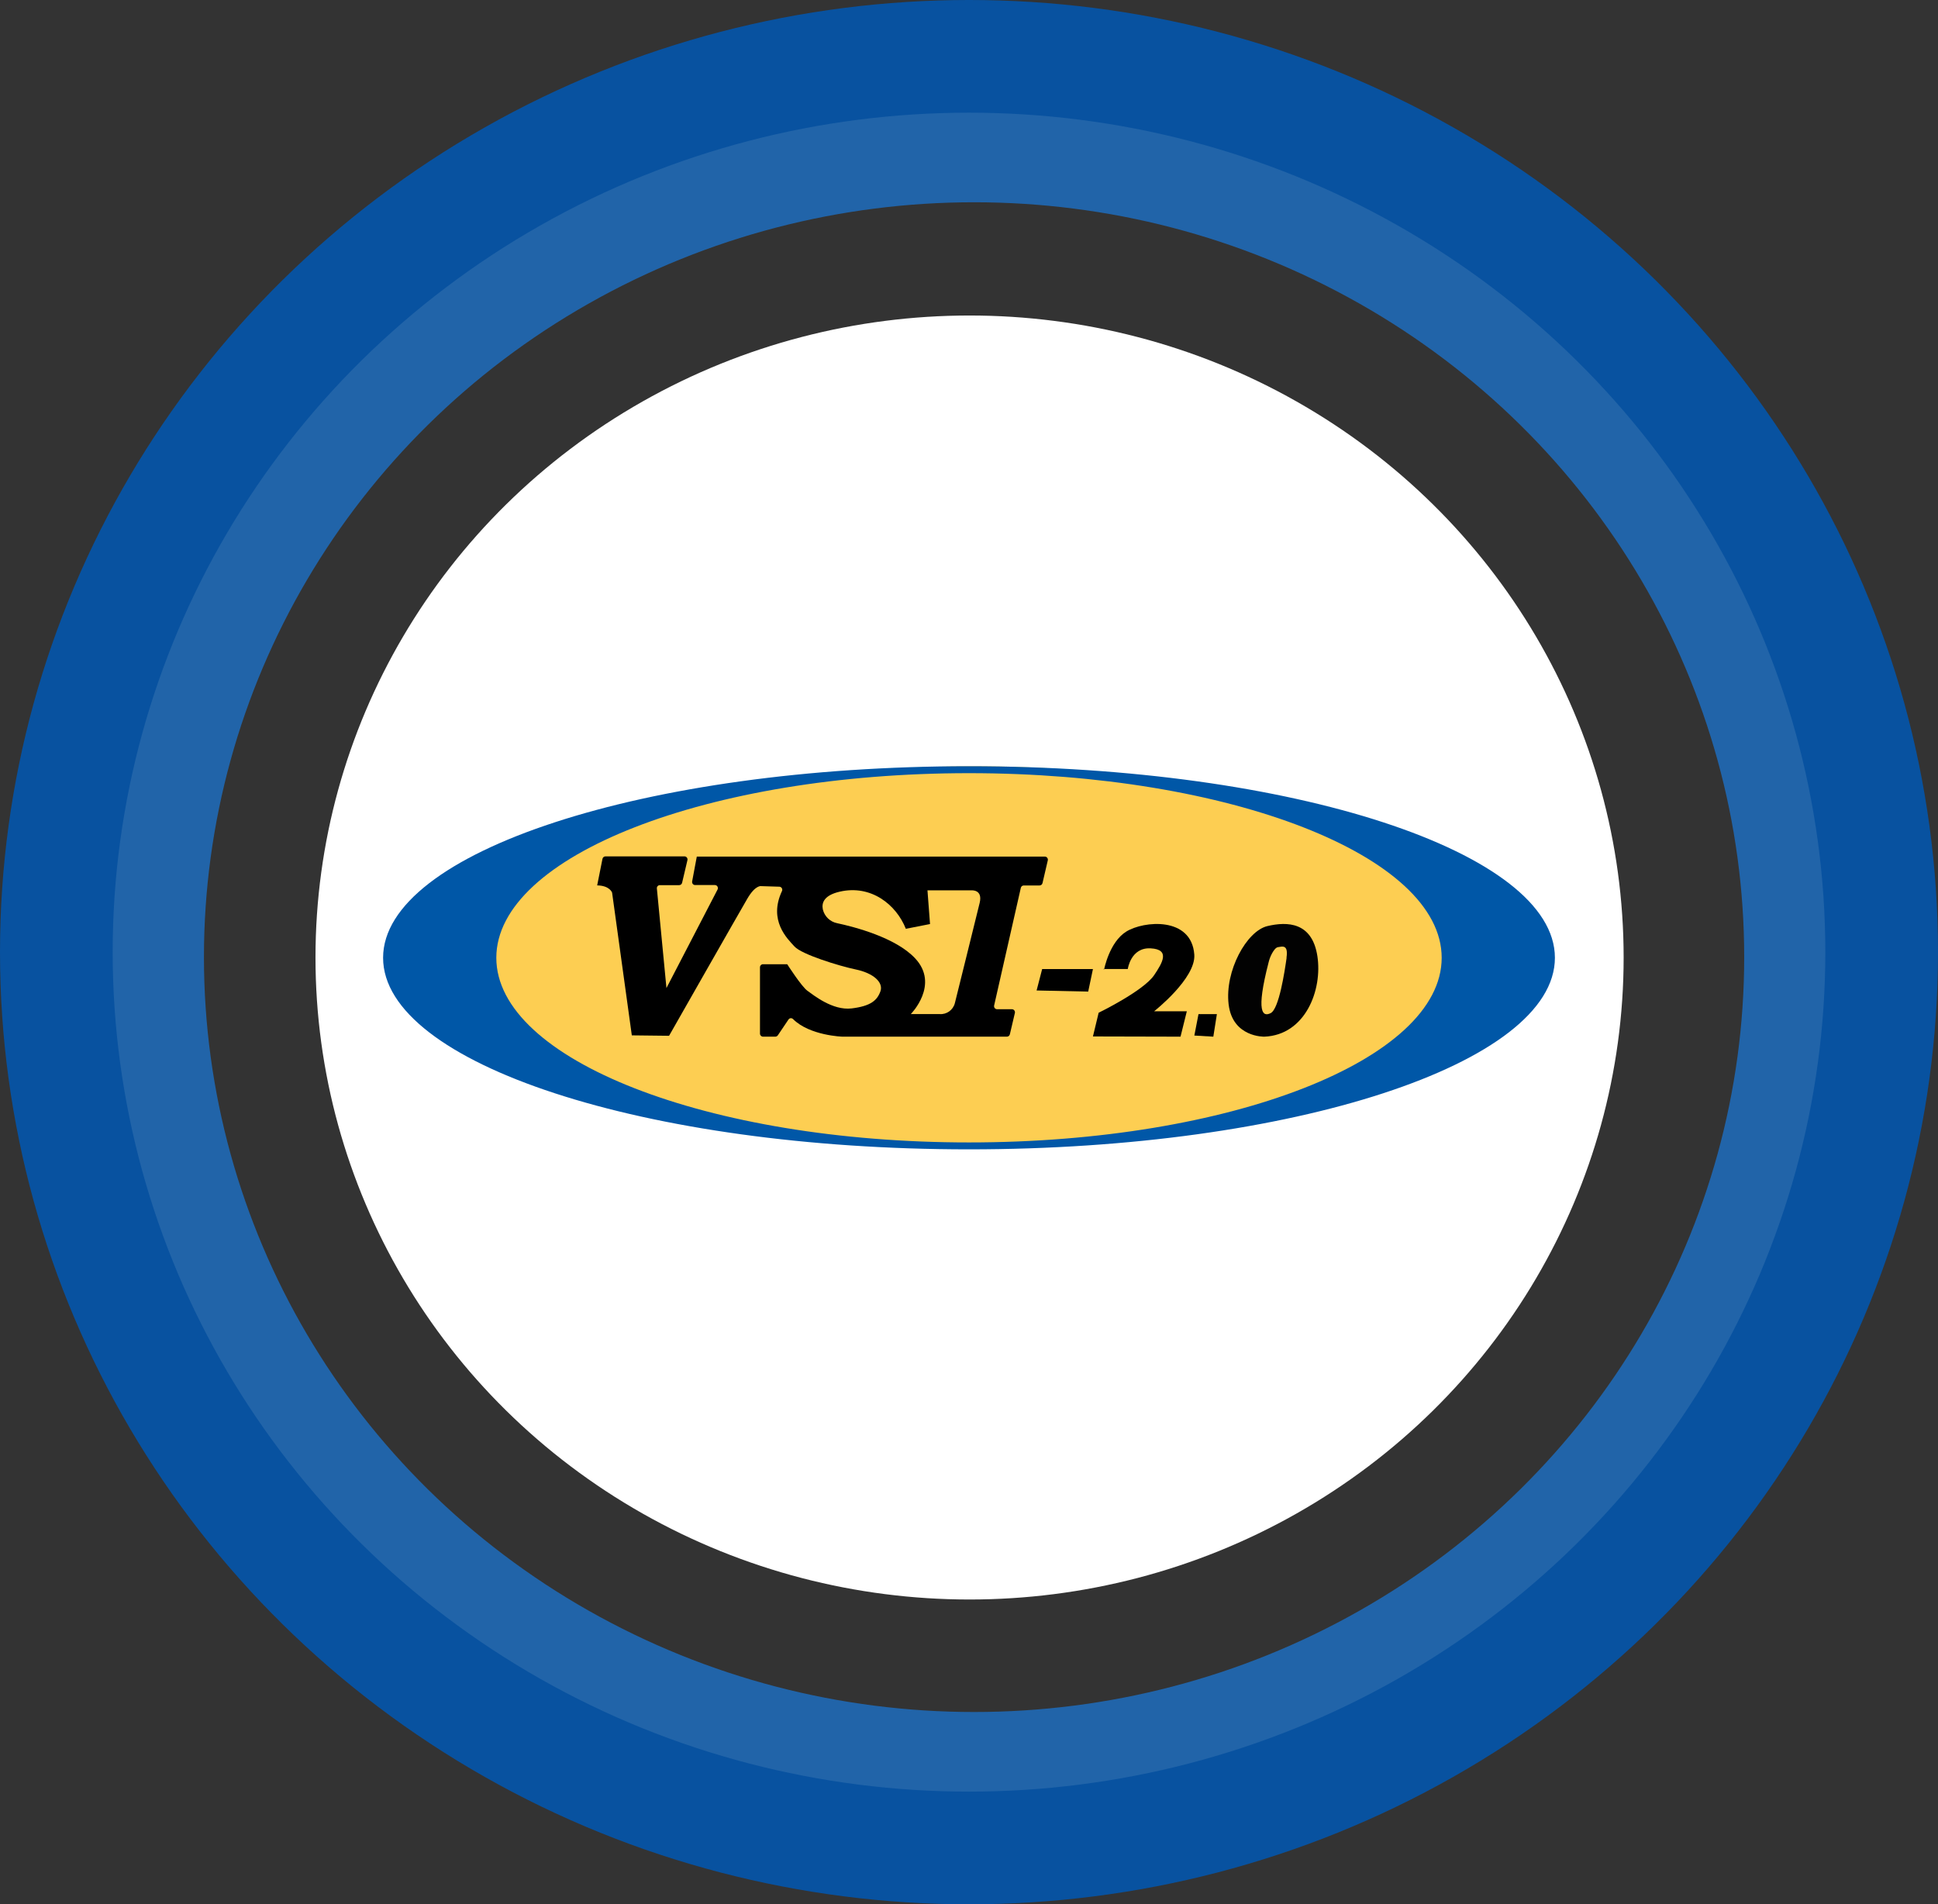 <?xml version="1.0" encoding="UTF-8"?>
<svg width="172px" height="169px" viewBox="0 0 172 169" version="1.1" xmlns="http://www.w3.org/2000/svg" xmlns:xlink="http://www.w3.org/1999/xlink">
    <rect x="0" y="0" width="172" height="169" fill="#333333" stroke="none"/>
    <!-- Generator: Sketch 48.2 (47327) - http://www.bohemiancoding.com/sketch -->
    <title>technomax img  copy 3</title>
    <desc>Created with Sketch.</desc>
    <defs></defs>
    <g id="Ürünler-Açılrı-Menü-Copy" stroke="none" stroke-width="1" fill="none" fill-rule="evenodd" transform="translate(-635, -100)">
        <g id="açılır-ürünler">
            <g id="technomax-img--copy-3" transform="translate(640, 105)">
                <ellipse id="technomax-ovalorta" fill="#FFFFFF" cx="81.05" cy="79.975" rx="58.05" ry="56.975"></ellipse>
                <g id="vsi2" transform="translate(29, 63)" fill-rule="nonzero">
                    <path d="M52.5,33.775 C76.524,33.775 96,25.613 96,16.5 C96,7.387 76.524,0 52.5,0 C28.476,0 9,7.387 9,16.5 C9,25.613 28.476,33.775 52.5,33.775 Z" id="Oval" fill="#FDCE52"></path>
                    <path d="M51.998,0 C23.281,0 0,7.613 0,17 C0,26.387 23.281,34 51.998,34 C80.716,34 104,26.39 104,17 C104,7.61 80.716,0 51.998,0 Z M51.998,33.387 C28.844,33.387 10.049,26.051 10.049,17 C10.049,7.949 28.844,0.616 51.998,0.616 C75.153,0.616 93.951,7.952 93.951,17 C93.951,26.048 75.178,33.387 51.998,33.387 Z" id="Shape" fill="#0057A7"></path>
                    <path d="M22.075,23.884 L20.324,11.216 C20.324,11.216 20.118,10.591 19,10.576 L19.47,8.222 C19.495,8.093 19.606,8.001 19.734,8 L26.748,8 C26.831,7.999 26.909,8.038 26.96,8.104 C27.011,8.17 27.03,8.256 27.01,8.337 L26.537,10.345 C26.508,10.468 26.4,10.554 26.275,10.554 L24.567,10.554 C24.488,10.552 24.413,10.586 24.361,10.646 C24.309,10.706 24.287,10.787 24.3,10.866 L25.148,19.685 L29.683,10.944 C29.727,10.86 29.724,10.758 29.676,10.676 C29.627,10.594 29.54,10.544 29.446,10.544 L27.689,10.544 C27.611,10.543 27.538,10.509 27.488,10.449 C27.438,10.389 27.416,10.31 27.427,10.232 L27.842,8.019 L58.732,8.019 C58.814,8.019 58.891,8.058 58.942,8.124 C58.993,8.189 59.012,8.275 58.993,8.356 L58.523,10.373 C58.493,10.495 58.386,10.581 58.262,10.582 L56.861,10.582 C56.736,10.581 56.628,10.668 56.6,10.791 L54.231,21.231 C54.212,21.312 54.231,21.397 54.282,21.462 C54.333,21.527 54.41,21.565 54.492,21.565 L55.81,21.565 C55.892,21.565 55.969,21.602 56.02,21.668 C56.071,21.733 56.09,21.818 56.071,21.899 L55.626,23.794 C55.595,23.915 55.488,24 55.364,24 L40.768,24 C40.768,24 37.861,23.913 36.383,22.439 C36.328,22.383 36.25,22.354 36.171,22.362 C36.093,22.37 36.022,22.413 35.978,22.48 L35.032,23.884 C34.98,23.956 34.898,23.999 34.81,24 L33.717,24 C33.569,24 33.449,23.878 33.449,23.728 L33.449,17.847 C33.448,17.774 33.476,17.704 33.527,17.653 C33.577,17.601 33.645,17.572 33.717,17.572 L35.867,17.572 C35.867,17.572 37.142,19.564 37.665,19.932 C38.187,20.3 39.892,21.699 41.585,21.493 C43.278,21.287 43.849,20.781 44.138,19.979 C44.427,19.177 43.502,18.362 41.969,18.04 C40.436,17.719 37.155,16.701 36.516,16.002 C35.876,15.302 34.177,13.694 35.4,11.081 C35.44,10.998 35.435,10.9 35.388,10.822 C35.341,10.743 35.258,10.694 35.167,10.691 L33.56,10.641 C33.56,10.641 33.053,10.513 32.331,11.746 C31.609,12.98 25.381,23.922 25.381,23.922 L22.075,23.884 Z" id="Shape" fill="#000000"></path>
                    <path d="M48.314,11.016 L52.216,11.016 C52.216,11.016 53.239,10.917 52.948,12.123 C52.657,13.33 50.746,21.023 50.746,21.023 C50.591,21.633 50.021,22.044 49.395,21.996 L46.835,21.996 C46.835,21.996 49.423,19.385 47.208,17.037 C45.478,15.195 41.821,14.256 40.302,13.931 C39.673,13.808 39.175,13.328 39.027,12.703 C38.908,12.117 39.138,11.451 40.528,11.132 C43.309,10.491 45.545,12.28 46.394,14.428 L48.541,14.005 L48.314,11.016 Z" id="Shape" fill="#FDCE52"></path>
                    <polygon id="Shape" fill="#000000" points="58 19.901 58.493 18 63 18 62.579 20"></polygon>
                    <polygon id="Shape" fill="#000000" points="72 23.901 72.368 22 74 22 73.684 24"></polygon>
                    <path d="M63.993,18.033 C63.993,18.033 64.452,15.614 65.954,14.677 C67.5,13.712 71.742,13.322 71.995,16.71 C72.154,18.824 68.431,21.746 68.431,21.746 L71.332,21.746 L70.773,24 L63,23.981 L63.507,21.876 C63.507,21.876 67.474,19.951 68.431,18.542 C69.168,17.45 69.883,16.257 68.119,16.162 C66.355,16.067 66.093,17.995 66.093,17.995 L63.904,17.995" id="Shape" fill="#000000"></path>
                    <path d="M82.919,16.849 C82.454,13.839 80.275,13.762 78.482,14.187 C76.632,14.631 74.692,18.173 75.041,21.127 C75.39,24.08 78.216,24 78.216,24 C81.854,23.851 83.384,19.855 82.919,16.849 Z M80.188,17.001 C80.015,18.214 79.518,21.533 78.777,21.909 C78.078,22.262 77.428,21.909 78.595,17.385 C78.662,17.111 78.764,16.848 78.898,16.604 C79.036,16.352 79.221,16.092 79.414,16.058 C79.798,16.002 80.358,15.788 80.177,17.001 L80.188,17.001 Z" id="Shape" fill="#020202"></path>
                </g>
                <ellipse id="technomax-oval1" stroke="#2164A9" stroke-width="10" cx="81.45" cy="79.942" rx="73.35" ry="71.992"></ellipse>
                <ellipse id="technomax-2" stroke="#0852A0" stroke-width="10" cx="81" cy="79.5" rx="81" ry="79.5"></ellipse>
            </g>
        </g>
    </g>
</svg>